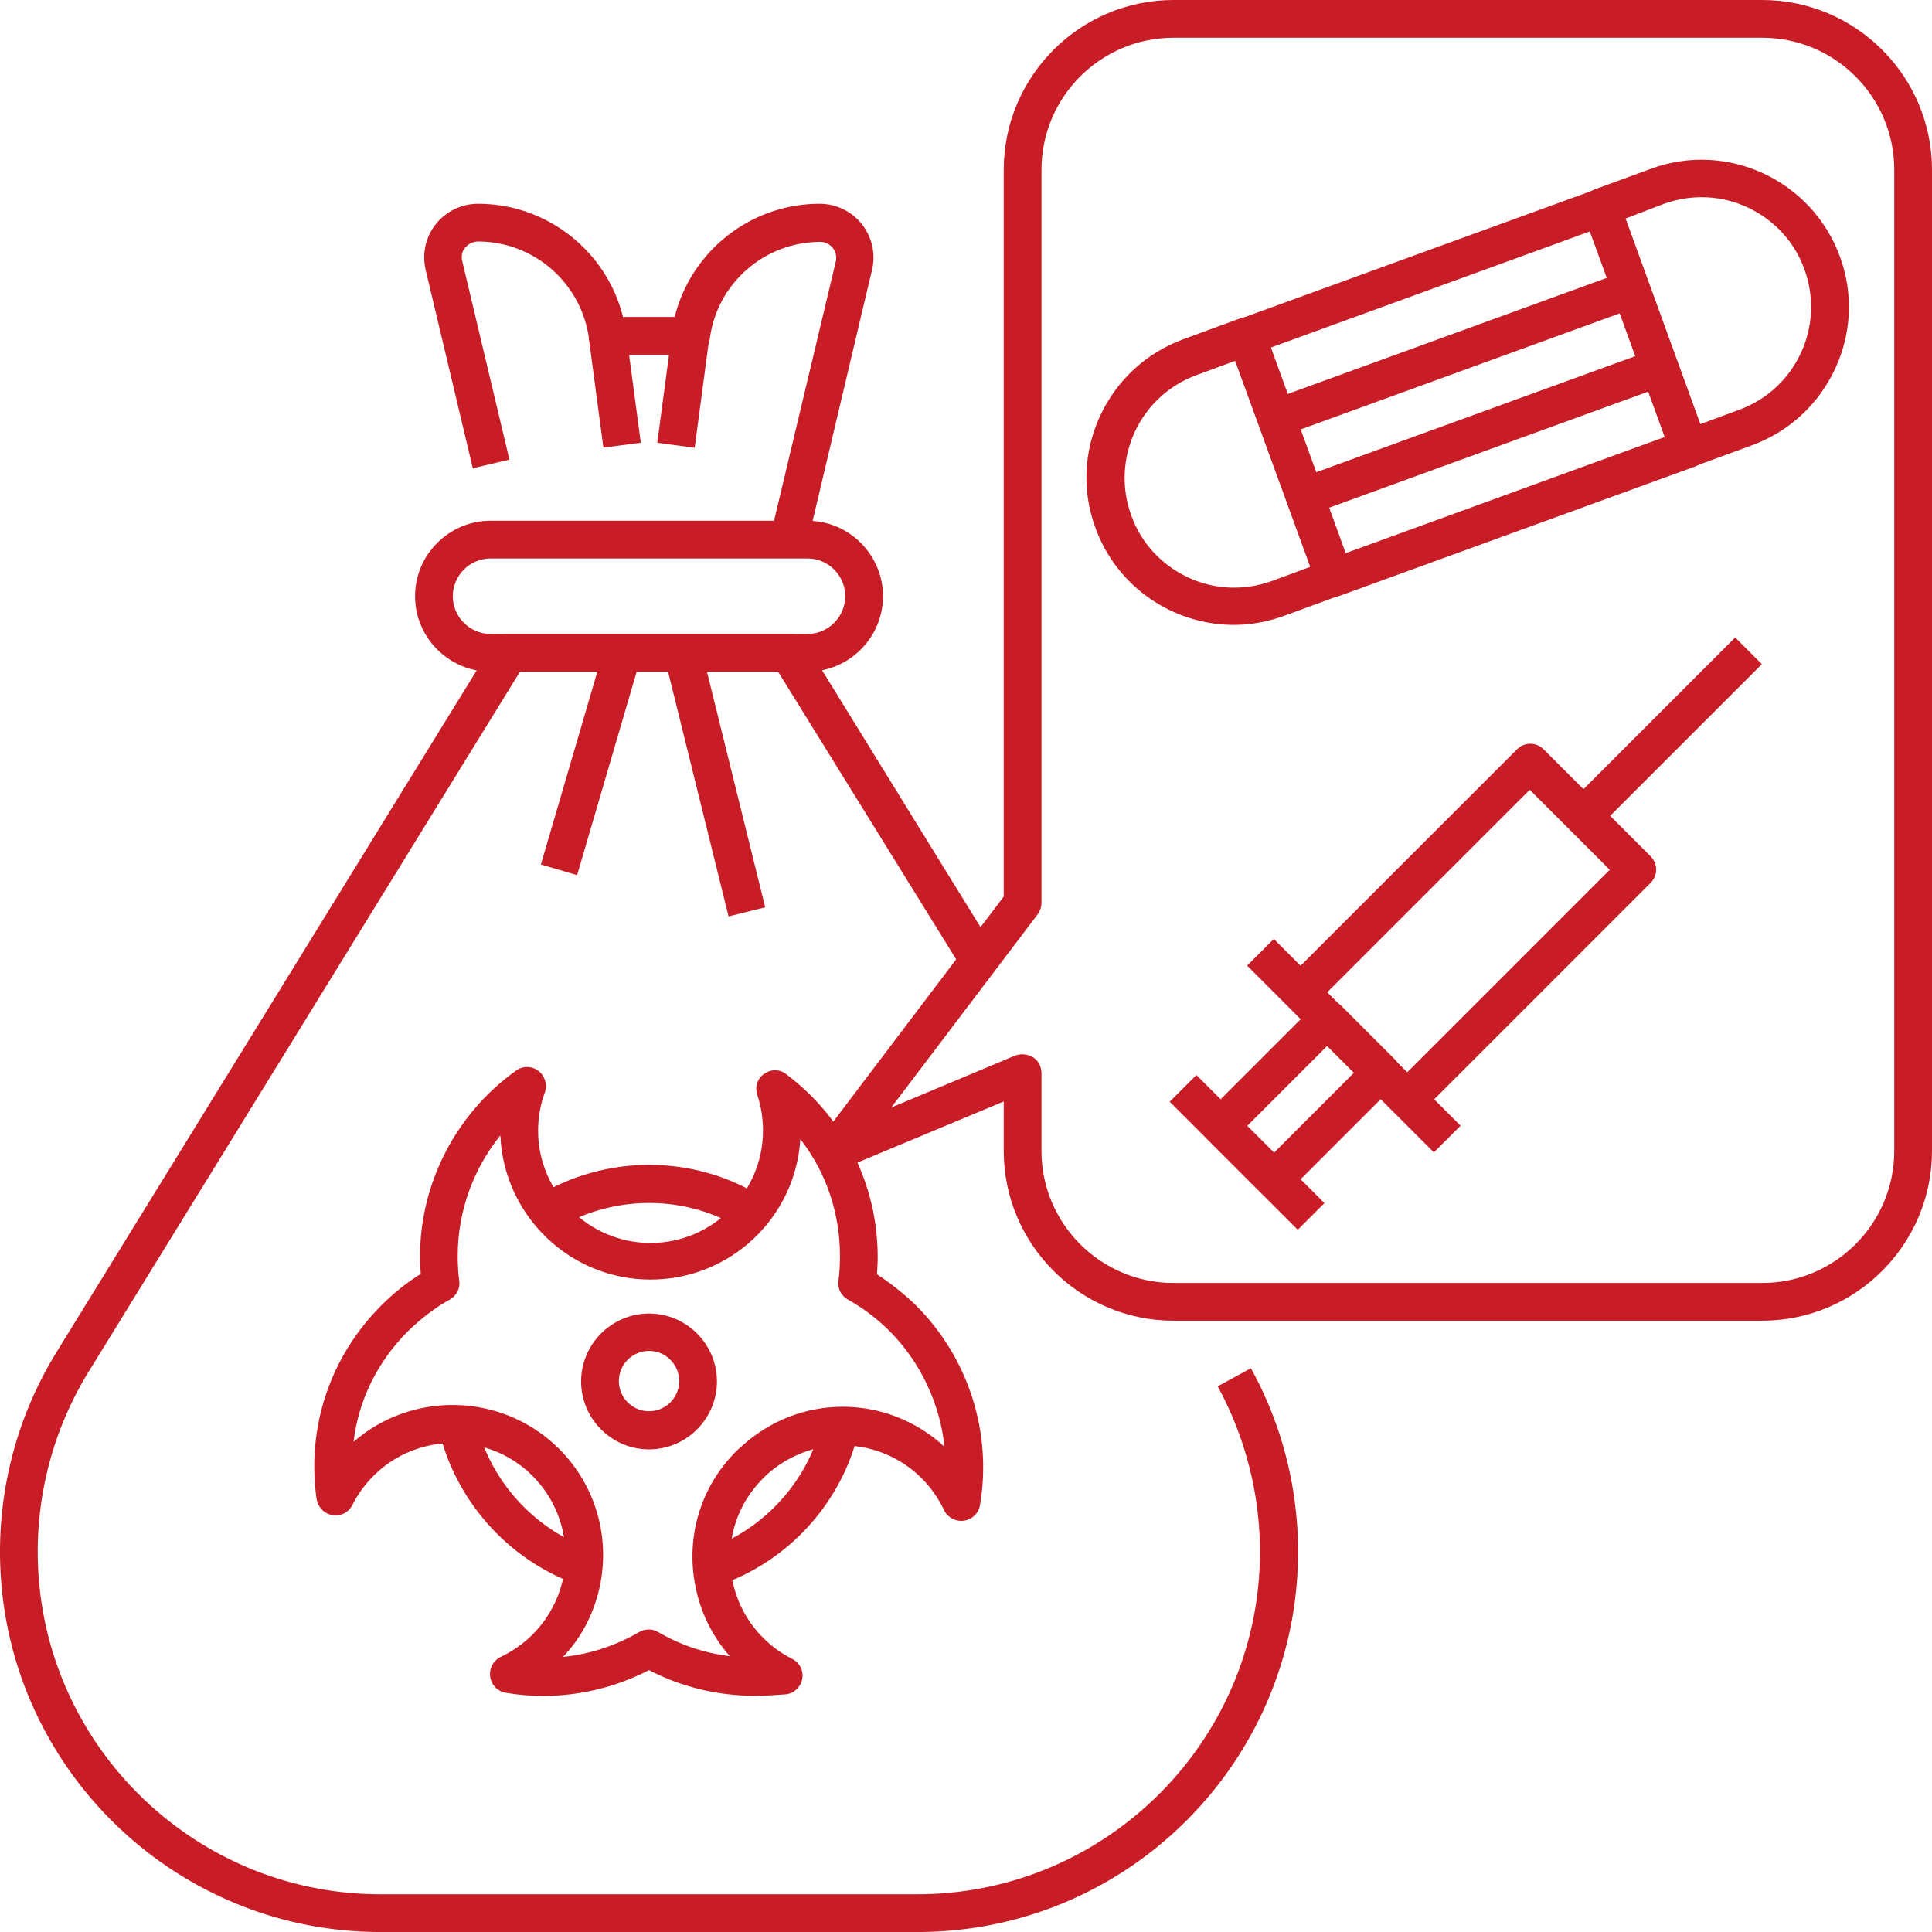 <svg xmlns="http://www.w3.org/2000/svg" version="1.1" xmlns:xlink="http://www.w3.org/1999/xlink" width="80" height="80" x="0" y="0" viewBox="0 0 512 512" style="enable-background:new 0 0 512 512" xml:space="preserve" class=""><g><path d="M447.6 123.8c-.7 0-1.4-.2-2.1-.5-1.2-.6-2.1-1.6-2.6-2.8l-23.3-63.9c-.5-1.2-.4-2.6.2-3.8s1.6-2.1 2.8-2.6l15-5.5c20.2-7.4 42.6 3.1 50 23.3 3.6 9.8 3.1 20.4-1.3 29.8s-12.2 16.6-22 20.2l-15 5.5c-.5.2-1.1.3-1.7.3zm-16.8-65.9 19.8 54.5 10.3-3.8c15-5.5 22.8-22.1 17.3-37.2-2.6-7.3-8-13.1-15-16.4s-14.9-3.6-22.2-1z" fill="#c81d26" opacity="1" data-original="#000000" class=""></path><path d="M353.6 158.1c-2 0-4-1.3-4.7-3.3l-23.3-63.9c-.5-1.2-.4-2.6.2-3.8s1.6-2.1 2.8-2.6l94-34.2c2.6-.9 5.5.4 6.4 3l23.3 63.9c.5 1.2.4 2.6-.2 3.8s-1.6 2.1-2.8 2.6l-94 34.2c-.5.2-1.1.3-1.7.3zm-16.8-66 19.8 54.5 84.6-30.8-19.8-54.5z" fill="#c81d26" opacity="1" data-original="#000000" class=""></path><path d="M327 165.6c-15.9 0-30.9-9.8-36.7-25.7-3.6-9.8-3.1-20.4 1.3-29.8s12.2-16.6 22-20.2l15-5.5c1.2-.5 2.6-.4 3.8.2s2.1 1.6 2.6 2.8l23.3 63.9c.5 1.2.4 2.6-.2 3.8s-1.6 2.1-2.8 2.6l-15 5.5c-4.4 1.6-8.9 2.4-13.3 2.4zm.4-70-10.3 3.8c-15 5.5-22.8 22.1-17.3 37.2 2.6 7.3 8 13.1 15 16.4s14.9 3.6 22.2 1l10.3-3.8z" fill="#c81d26" opacity="1" data-original="#000000" class=""></path><path d="m430.448 71.956 3.42 9.4-94 34.2-3.42-9.4zM438.06 92.678l3.42 9.4-94 34.2-3.42-9.4z" fill="#c81d26" opacity="1" data-original="#000000" class=""></path><path d="M467 350H311c-24.8 0-45-20.2-45-45v-13.1l-43.1 18c-2.1.9-4.5.2-5.9-1.5-1.4-1.8-1.4-4.3 0-6.1l49-64.7V45c0-24.8 20.2-45 45-45h156c24.8 0 45 20.2 45 45v260c0 24.8-20.2 45-45 45zm-196-70.6c1 0 1.9.3 2.8.8 1.4.9 2.2 2.5 2.2 4.2V305c0 19.3 15.7 35 35 35h156c19.3 0 35-15.7 35-35V45c0-19.3-15.7-35-35-35H311c-19.3 0-35 15.7-35 35v194.3c0 1.1-.4 2.2-1 3l-38.8 51.2 32.9-13.8c.6-.2 1.2-.3 1.9-.3z" fill="#c81d26" opacity="1" data-original="#000000" class=""></path><path d="m317.051 284.897 33.936 33.936-7.07 7.07-33.936-33.936zM337.574 248.836l49.49 49.49-7.07 7.07-49.49-49.49z" fill="#c81d26" opacity="1" data-original="#000000" class=""></path><path d="M337.6 317.5c-1.3 0-2.6-.5-3.5-1.5L320 301.9c-2-2-2-5.1 0-7.1l28.3-28.3c2-2 5.1-2 7.1 0l14.1 14.1c2 2 2 5.1 0 7.1L341.2 316c-1 1.1-2.3 1.5-3.6 1.5zm-7.1-19.1 7.1 7.1 21.2-21.2-7.1-7.1z" fill="#c81d26" opacity="1" data-original="#000000" class=""></path><path d="M373 296.3c-1.3 0-2.6-.5-3.5-1.5l-28.3-28.3c-2-2-2-5.1 0-7.1l60.8-60.8c2-2 5.1-2 7.1 0l28.3 28.3c2 2 2 5.1 0 7.1l-60.8 60.8c-1.1 1-2.4 1.5-3.6 1.5zM351.7 263l21.2 21.2 53.7-53.7-21.2-21.2z" fill="#c81d26" opacity="1" data-original="#000000" class=""></path><path d="m459.836 168.933 7.07 7.07-43.834 43.834-7.07-7.07zM200 449.4c-9.7 0-19.4-2.3-28-6.8-11.6 6-25 8.2-38 6-2.2-.4-3.8-2.1-4.1-4.3s.9-4.3 2.8-5.2c3.1-1.5 6-3.5 8.4-5.9 4-4 6.7-8.9 8-14.3 2.3-10.1-.7-20.5-8-27.8l-.1-.1c-.1 0-.1-.1-.1-.1-11.6-11.4-30.4-11.3-41.9.2-2.3 2.3-4.2 4.9-5.6 7.7-1 2-3.1 3.1-5.3 2.7-2.2-.3-3.8-2.1-4.2-4.2-2.7-19.1 3.6-37.8 17.2-51.4 3.2-3.2 6.7-6 10.4-8.3-.1-1.5-.2-3-.2-4.5 0-19.5 9.5-38 25.5-49.4 1.8-1.3 4.2-1.2 5.9.1s2.4 3.6 1.7 5.7c-1.2 3.2-1.8 6.7-1.8 10.1 0 16.4 13.4 29.8 29.8 29.8s29.8-13.4 29.8-29.8c0-3.2-.5-6.4-1.5-9.4-.7-2.1 0-4.4 1.8-5.6 1.8-1.3 4.2-1.3 5.9.1 15.4 11.6 24.2 29.3 24.2 48.5 0 1.5-.1 3-.2 4.5 3.7 2.4 7.2 5.2 10.4 8.3 13.8 13.8 20.2 33.6 16.9 52.9-.4 2.2-2.1 3.8-4.3 4.1s-4.3-.9-5.2-2.8c-1.5-3.1-3.5-6-5.9-8.4-11.4-11.4-29.6-11.7-41.4-.7l-.7.7c-7.4 7.4-10.3 17.8-7.9 28 1.3 5.4 4 10.3 7.9 14.2 2.3 2.3 4.9 4.2 7.7 5.6 2 1 3.1 3.1 2.7 5.3s-2.1 3.8-4.2 4.1c-2.7.2-5.5.4-8.4.4zm-52.2-65.8.4.4c9.7 9.7 13.7 23.6 10.6 37.1-1.6 6.8-4.8 13-9.6 18 7.1-.7 14-3 20.2-6.6 1.6-.9 3.5-.9 5 0 5.8 3.4 12.3 5.6 19 6.4-4.3-4.9-7.3-10.7-8.8-17.1-3.2-13.5.7-27.5 10.6-37.3.3-.3.6-.6 1-.9 15.4-14.4 38.8-14.3 54.1-.2-1.2-11.4-6.3-22.3-14.5-30.6-3.3-3.3-7-6.1-11.1-8.4-1.8-1-2.8-3-2.5-5 .3-2.2.4-4.4.4-6.6 0-11.4-3.7-22.2-10.5-30.9-1.3 20.8-18.6 37.2-39.7 37.2-21.4 0-38.9-17-39.8-38.2-7.2 8.9-11.3 20.2-11.3 31.9 0 2.2.1 4.4.4 6.6.3 2-.7 4-2.5 5-4 2.2-7.7 5.1-11.1 8.4-8.1 8.1-13.1 18.3-14.4 29.3 15.5-13.5 39.2-13 54.1 1.5z" fill="#c81d26" opacity="1" data-original="#000000" class=""></path><path d="M172 384.1c-9.9 0-18-8.1-18-18s8.1-18 18-18 18 8.1 18 18-8.1 18-18 18zm0-26.1c-4.4 0-8 3.6-8 8s3.6 8 8 8 8-3.6 8-8-3.6-8-8-8zM152.6 419.8c-18.2-6.6-32.2-22.5-36.4-41.4l9.8-2.2c3.5 15.6 15 28.7 30 34.1zM196.7 325.8c-7.4-4.6-15.9-7-24.7-7-8.5 0-16.9 2.3-24.2 6.6l-5.1-8.6c8.8-5.3 19-8.1 29.3-8.1 10.6 0 21 2.9 29.9 8.5zM190.3 420.2l-3.2-9.5c15.3-5.2 27.1-18.2 30.8-33.9l9.7 2.3c-4.4 19.1-18.7 34.8-37.3 41.1z" fill="#c81d26" opacity="1" data-original="#000000" class=""></path><path d="M243.2 512H100.8C45.2 512 0 466.8 0 411.2c0-18.7 5.2-37 15-52.9l115.8-187.9c.9-1.5 2.5-2.4 4.3-2.4h74c1.7 0 3.3.9 4.3 2.4l50.7 82.2-8.5 5.2-49.4-79.8h-68.4L23.5 363.5A91 91 0 0 0 10 411.2c0 50.1 40.8 90.8 90.8 90.8h142.3c50.1 0 90.8-40.8 90.8-90.8 0-15.3-3.9-30.4-11.2-43.8l8.8-4.8c8.2 14.8 12.5 31.6 12.5 48.6 0 55.6-45.2 100.8-100.8 100.8z" fill="#c81d26" opacity="1" data-original="#000000" class=""></path><path d="M214 178h-84c-11 0-20-9-20-20s9-20 20-20h84c11 0 20 9 20 20s-9 20-20 20zm-84-30c-5.5 0-10 4.5-10 10s4.5 10 10 10h84c5.5 0 10-4.5 10-10s-4.5-10-10-10z" fill="#c81d26" opacity="1" data-original="#000000" class=""></path><path d="m213.9 144.2-9.7-2.3 17.3-72.6c.3-1.3 0-2.6-.8-3.6s-2-1.6-3.3-1.6c-14.8 0-27.4 11-29.3 25.7-.3 2.5-2.5 4.3-5 4.3h-22c-2.5 0-4.6-1.9-5-4.3-2-14.8-14.6-25.8-29.4-25.8-1.3 0-2.5.6-3.4 1.6s-1.1 2.4-.8 3.6l12.5 52.6-9.7 2.3-12.5-52.6c-1-4.3 0-8.7 2.7-12.1s6.8-5.4 11.2-5.4c18.3 0 34.1 12.6 38.4 30h13.7c4.3-17.4 20.1-30 38.4-30 4.4 0 8.5 2 11.2 5.4s3.7 7.9 2.7 12.1z" fill="#c81d26" opacity="1" data-original="#000000" class=""></path><path d="m165.951 88.282 3.868 29.037-9.91 1.32-3.868-29.037zM178.055 88.312l9.91 1.32-3.867 29.036-9.91-1.32zM160.174 171.6l9.6 2.81-16.832 57.503-9.6-2.81zM185.84 171.896l16.945 68.553-9.71 2.4-16.944-68.553z" fill="#c81d26" opacity="1" data-original="#000000" class=""></path></g></svg>